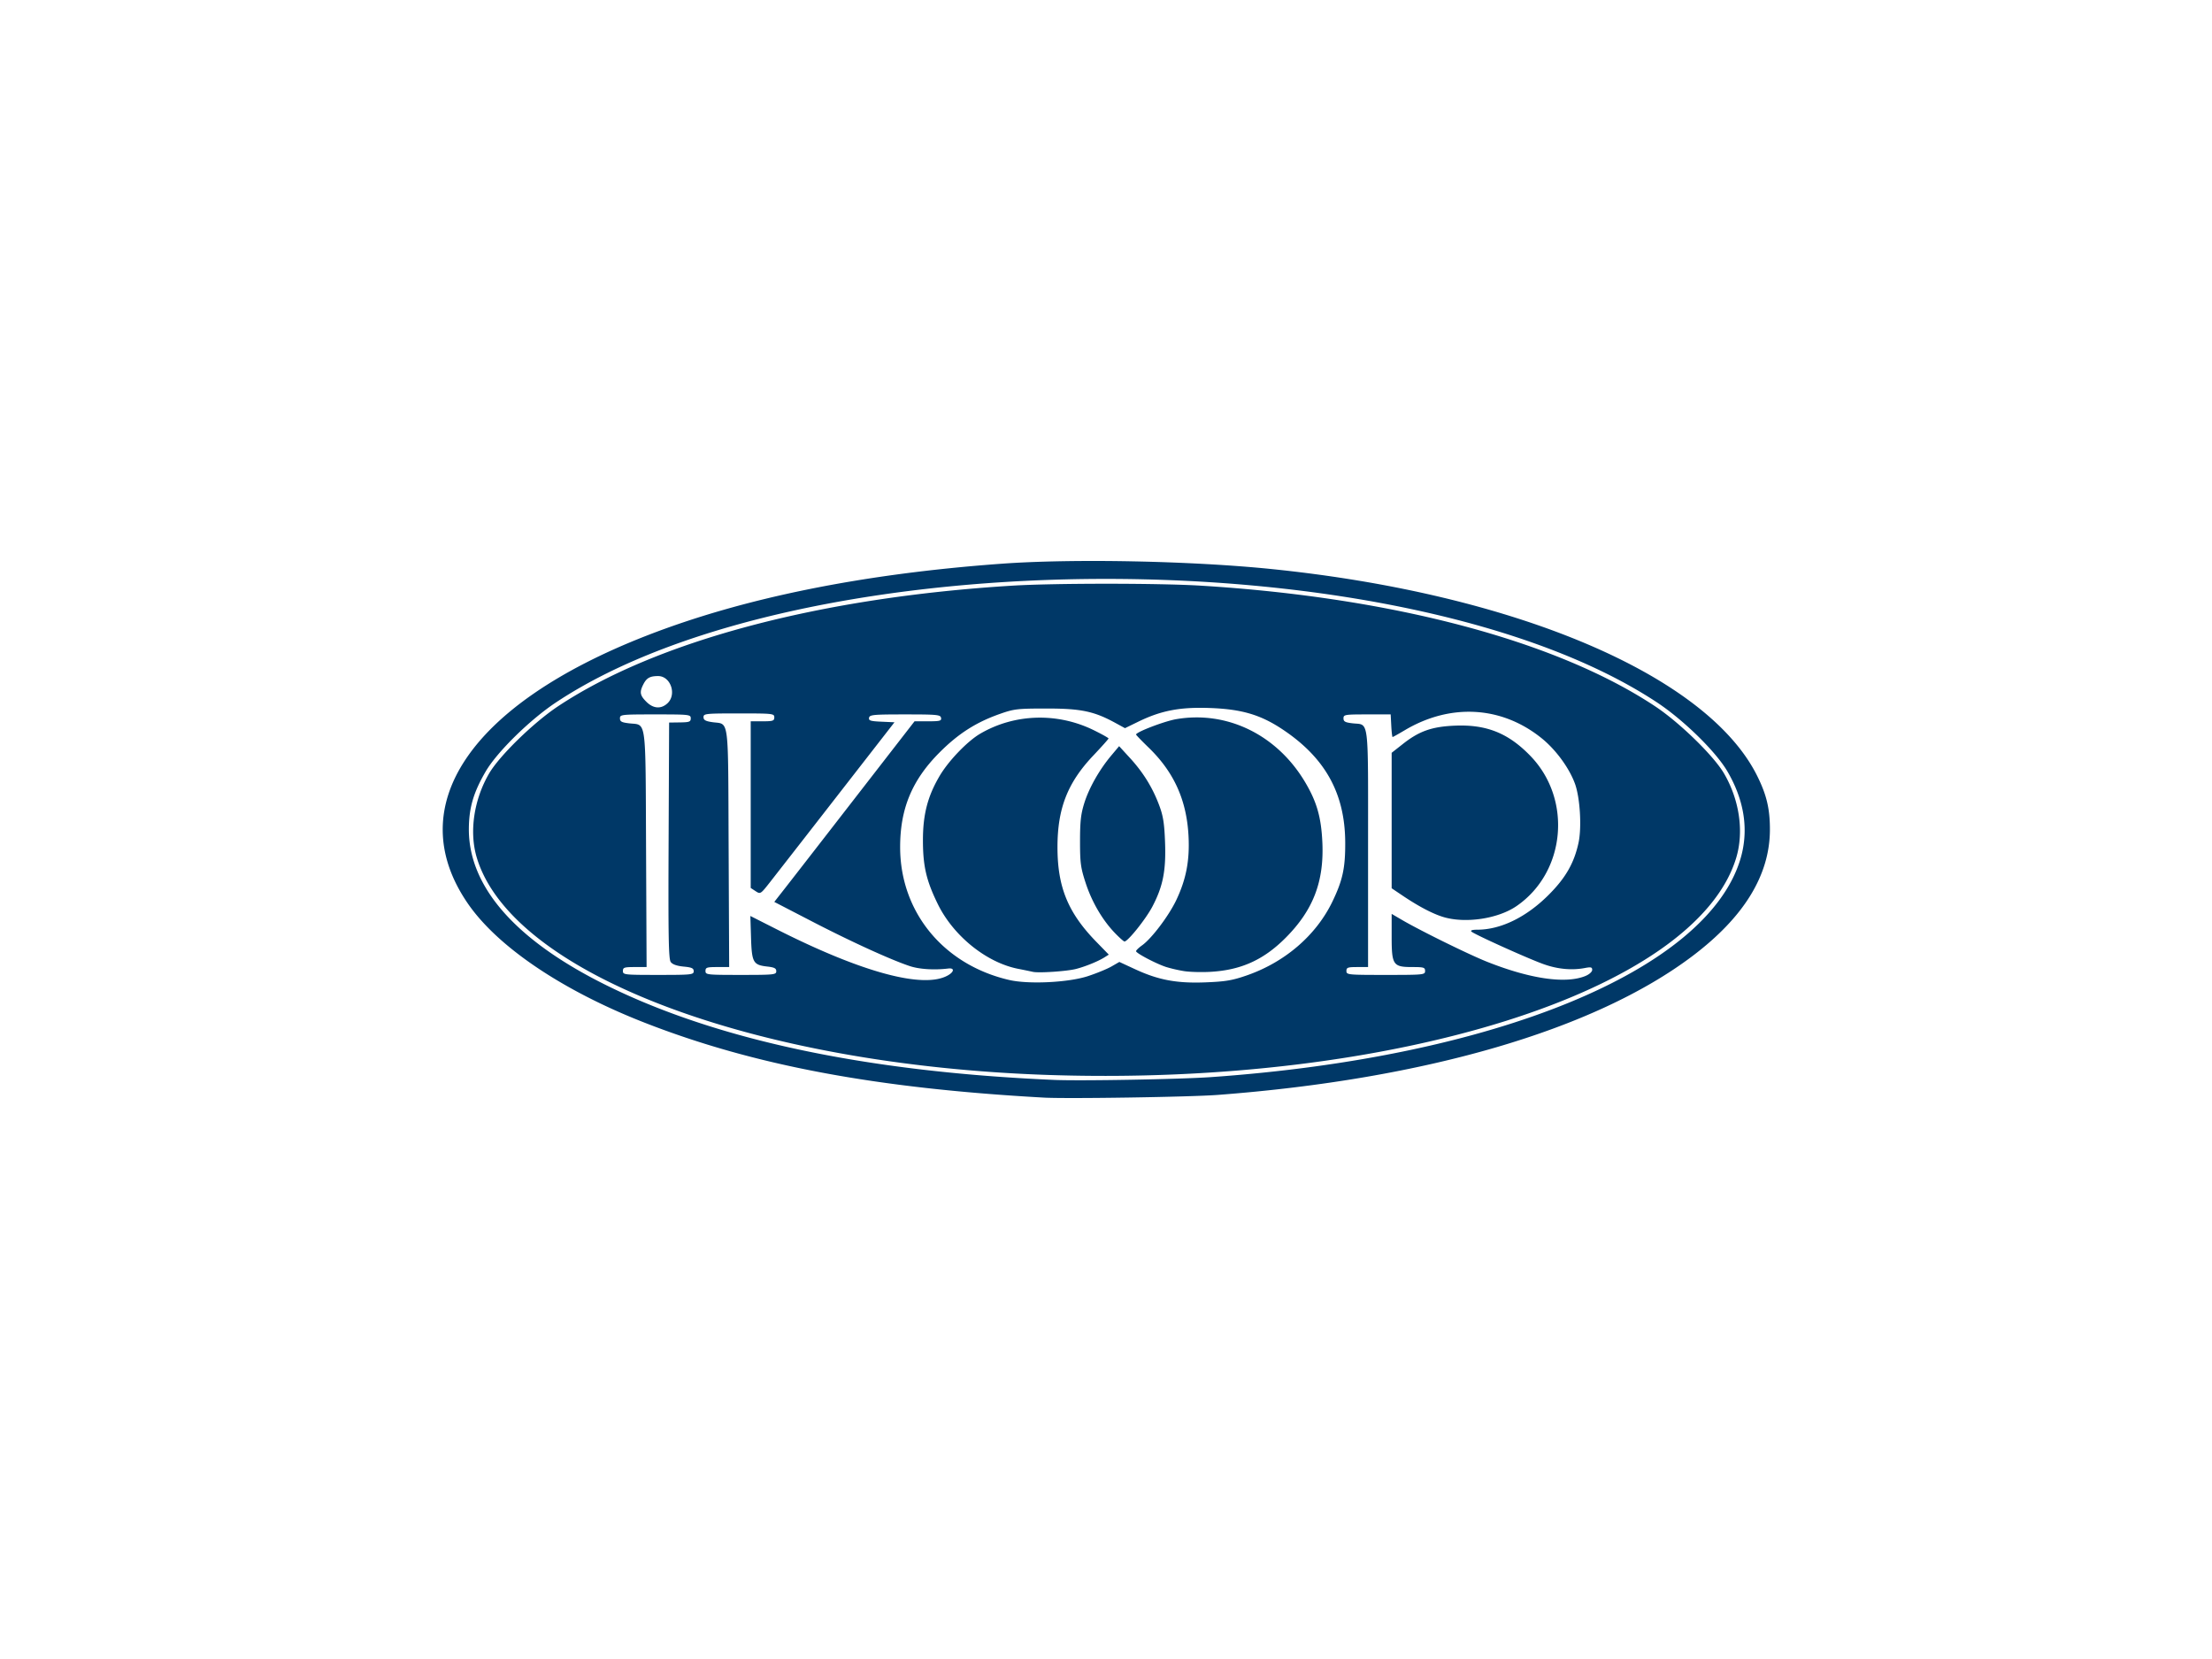 <svg xmlns="http://www.w3.org/2000/svg" id="svg8" version="1.1" viewBox="0 0 200 150">
  <defs id="defs2">
    <style id="style3517" type="text/css">
      .fil0{fill:#099}.st1{fill:url(#SVGID_1_)}.st2{fill:url(#SVGID_2_)}.st3{fill:url(#SVGID_3_)}.st4{fill:#1d4496}.st5{fill:url(#SVGID_4_)}.st6{fill:url(#SVGID_5_)}.st7{fill:url(#SVGID_6_)}.st8{fill:#58595b}.st10,.st9{fill:#76c043}.st10{fill-rule:evenodd;clip-rule:evenodd}.st11{fill:url(#SVGID_7_)}.st12{fill:url(#SVGID_8_)}.st13{fill:url(#SVGID_9_)}.st14{fill:url(#SVGID_10_)}.st15{fill:url(#SVGID_11_)}.st16{fill:url(#SVGID_12_)}.st17{fill:#2e3192}.st18{fill:url(#SVGID_13_)}.st19{fill:url(#SVGID_14_)}.st20{fill:url(#SVGID_15_)}.st21{fill:url(#SVGID_16_)}.st22{fill:url(#SVGID_17_)}.st23{fill:url(#SVGID_18_)}.st24{fill:url(#SVGID_19_)}.st25,.st26,.st27,.st28,.st29{fill-rule:evenodd;clip-rule:evenodd;fill:url(#SVGID_20_)}.st26,.st27,.st28,.st29{fill:url(#SVGID_21_)}.st27,.st28,.st29{fill:url(#SVGID_22_)}.st28,.st29{fill:url(#SVGID_23_)}.st29{fill:url(#SVGID_24_)}.st30,.st31,.st32,.st33,.st34,.st35{fill-rule:evenodd;clip-rule:evenodd;fill:url(#SVGID_25_)}.st31,.st32,.st33,.st34,.st35{fill:url(#SVGID_26_)}.st32,.st33,.st34,.st35{fill:url(#SVGID_27_)}.st33,.st34,.st35{fill:url(#SVGID_28_)}.st34,.st35{fill:url(#SVGID_29_)}.st35{fill:url(#SVGID_30_)}.st36{fill:url(#SVGID_31_)}.st37{fill:url(#SVGID_32_)}.st38{fill:url(#SVGID_33_)}.st39{fill:url(#SVGID_34_)}.st40{fill:url(#SVGID_35_)}.st41{fill:url(#SVGID_36_)}.st42{fill:url(#SVGID_37_)}.st43,.st44,.st45,.st46,.st47{fill-rule:evenodd;clip-rule:evenodd;fill:url(#SVGID_38_)}.st44,.st45,.st46,.st47{fill:url(#SVGID_39_)}.st45,.st46,.st47{fill:url(#SVGID_40_)}.st46,.st47{fill:url(#SVGID_41_)}.st47{fill:url(#SVGID_42_)}.st48,.st49,.st50,.st51,.st52,.st53{fill-rule:evenodd;clip-rule:evenodd;fill:url(#SVGID_43_)}.st49,.st50,.st51,.st52,.st53{fill:url(#SVGID_44_)}.st50,.st51,.st52,.st53{fill:url(#SVGID_45_)}.st51,.st52,.st53{fill:url(#SVGID_46_)}.st52,.st53{fill:url(#SVGID_47_)}.st53{fill:url(#SVGID_48_)}.st54{fill:#fff}.st55{fill:url(#SVGID_49_)}.st56{fill:url(#SVGID_50_)}.st57{fill:url(#SVGID_51_)}.st58{fill-rule:evenodd;clip-rule:evenodd;fill:#fff}.st0{fill:#e30613}
    </style>
  </defs>
  <g id="layer1">
    <path d="M94.363 99.24c-15.174-.842-26.216-2.916-36.087-6.776-7.426-2.904-13.278-6.85-15.978-10.775-6.021-8.751.13-17.964 16.17-24.218 8.732-3.404 19.49-5.584 32.073-6.5 6.487-.471 17.158-.261 24.443.482 22.045 2.25 39.334 9.603 43.873 18.66.867 1.732 1.171 2.998 1.171 4.88 0 4.124-2.337 7.935-7.035 11.474-8.826 6.648-24.103 11.11-42.897 12.531-2.516.19-13.601.361-15.733.243zm15.11-1.851c25.661-1.789 44.778-9.633 47.864-19.64.804-2.608.414-5.32-1.15-8-1.055-1.808-4.006-4.69-6.431-6.282-22.625-14.85-77.066-14.83-99.48.038-2.36 1.565-5.332 4.484-6.36 6.244-1.098 1.882-1.508 3.266-1.524 5.155-.046 5.152 4.056 9.932 11.965 13.944 10.078 5.112 23.791 8.054 40.984 8.794 2.346.101 11.371-.06 14.132-.253zm-14.576-.192C68.058 96.32 46.182 88 43.094 77.494c-.679-2.312-.24-5.225 1.14-7.578.937-1.595 4.019-4.595 6.22-6.056 8.916-5.913 23.711-9.843 41.065-10.906 3.775-.232 13.29-.232 17.066 0 17.353 1.063 32.154 4.994 41.062 10.905 2.204 1.462 5.285 4.462 6.222 6.057 1.421 2.422 1.833 5.33 1.091 7.714-3.735 12.001-30.95 20.581-62.063 19.567zm3.466-8.938c.782-.256 1.742-.65 2.133-.875l.711-.41 1.422.658c2.12.982 3.781 1.29 6.38 1.188 1.796-.071 2.412-.175 3.71-.625 3.475-1.204 6.302-3.646 7.77-6.713.917-1.917 1.153-3.019 1.14-5.333-.024-4.443-1.833-7.675-5.733-10.245-1.964-1.295-3.672-1.79-6.528-1.89-2.687-.095-4.387.232-6.459 1.243l-1.192.581-.872-.476c-1.926-1.053-3.114-1.302-6.215-1.3-2.655 0-2.938.034-4.249.496-2.143.756-3.745 1.783-5.444 3.49-2.477 2.488-3.55 5.073-3.55 8.545 0 5.868 3.919 10.64 9.865 12.013 1.755.406 5.351.23 7.111-.347zm-4.978-.389a65.386 65.386 0 0 0-1.333-.274c-2.86-.563-5.845-2.968-7.258-5.85-1.04-2.123-1.346-3.435-1.346-5.775 0-2.331.426-3.972 1.505-5.807.807-1.37 2.508-3.143 3.672-3.825 3.107-1.82 6.994-1.937 10.292-.307.722.356 1.313.688 1.313.736 0 .049-.626.75-1.39 1.557-2.317 2.448-3.227 4.779-3.227 8.268 0 3.611.948 5.927 3.5 8.55l1.14 1.17-.412.259c-.566.354-1.693.813-2.545 1.035-.813.212-3.38.385-3.91.263zm13.671-.066a13.235 13.235 0 0 1-1.6-.366c-.894-.286-2.738-1.253-2.738-1.436 0-.078.243-.313.539-.524.87-.62 2.42-2.67 3.1-4.102.89-1.876 1.217-3.574 1.106-5.76-.165-3.258-1.308-5.798-3.613-8.028-.622-.602-1.132-1.13-1.132-1.174 0-.225 2.564-1.206 3.633-1.39 4.6-.79 9.118 1.42 11.657 5.703 1.051 1.772 1.45 3.162 1.554 5.425.164 3.558-.827 6.137-3.318 8.639-2.002 2.009-4.055 2.932-6.854 3.081-.785.042-1.835.012-2.334-.068zm-6.239-3.434c-1.128-1.166-2.089-2.804-2.652-4.523-.455-1.387-.513-1.818-.513-3.787 0-1.797.075-2.46.392-3.467.432-1.372 1.365-3.012 2.443-4.294l.7-.834.988 1.078c1.194 1.304 2.037 2.67 2.637 4.274.359.96.463 1.621.527 3.332.096 2.566-.185 3.994-1.147 5.824-.59 1.122-2.213 3.153-2.521 3.153-.068 0-.452-.34-.854-.756zm-15.093 3.81c.568-.328.577-.68.018-.611-1.261.153-2.603.07-3.467-.214-1.7-.56-5.304-2.204-8.845-4.037l-3.422-1.771 1-1.277c.55-.703 3.404-4.377 6.34-8.166l5.342-6.888h1.227c1.074 0 1.22-.04 1.169-.311-.055-.283-.354-.311-3.255-.311-2.868 0-3.201.03-3.254.302-.049.257.122.311 1.12.356l1.178.053-5.185 6.666a4707.289 4707.289 0 0 1-6.06 7.779c-.866 1.103-.877 1.11-1.314.824l-.44-.289V65.216h1.067c.948 0 1.066-.04 1.066-.356 0-.342-.118-.355-3.2-.355-3.017 0-3.2.019-3.2.335 0 .26.176.362.776.452 1.575.236 1.44-.79 1.495 11.375l.049 10.77h-1.071c-.952 0-1.07.04-1.07.355 0 .343.118.356 3.2.356 3.006 0 3.199-.02 3.199-.333 0-.263-.17-.351-.818-.424-1.27-.143-1.395-.368-1.464-2.624l-.06-1.948 2.37 1.2c7.755 3.927 13.331 5.423 15.51 4.161zm57.644.056c.334-.14.592-.376.592-.543 0-.246-.112-.274-.666-.168-1.177.226-2.474.103-3.746-.356-1.458-.525-6.267-2.698-6.511-2.942-.107-.105.094-.168.54-.168 2.096 0 4.398-1.116 6.401-3.104 1.56-1.548 2.34-2.894 2.742-4.736.305-1.39.146-4.078-.316-5.353-.509-1.405-1.71-3.053-2.977-4.086-3.61-2.941-8.258-3.225-12.412-.757-.569.338-1.065.615-1.102.615-.037 0-.091-.46-.12-1.022l-.054-1.022h-2.133c-2.015 0-2.133.02-2.133.355 0 .29.15.373.824.45 1.515.175 1.398-.769 1.398 11.305v10.733h-.978c-.86 0-.978.043-.978.355 0 .344.119.356 3.556.356 3.437 0 3.555-.012 3.555-.356 0-.319-.118-.355-1.155-.355-1.742 0-1.867-.185-1.867-2.76V82.63l.933.546c1.667.974 6.048 3.13 7.689 3.782 3.923 1.56 7.14 2.02 8.918 1.278zm-12.912-5.337c-.949-.295-2.213-.961-3.606-1.898l-1.022-.688V68.065l1.022-.804c1.478-1.164 2.624-1.565 4.713-1.651 2.852-.118 4.838.685 6.837 2.765 3.772 3.926 3.152 10.499-1.277 13.546-1.688 1.162-4.672 1.6-6.667.978zm-67.735 4.916c0-.271-.171-.35-.92-.421-.61-.059-.998-.198-1.156-.414-.194-.266-.23-2.302-.192-10.988l.046-10.661.977-.013c.855-.012.978-.058.978-.369 0-.342-.119-.355-3.2-.355-3.081 0-3.2.013-3.2.355 0 .292.151.373.847.453 1.573.18 1.458-.684 1.513 11.375l.048 10.66h-1.07c-.952 0-1.071.04-1.071.355 0 .343.119.356 3.2.356 3.009 0 3.2-.02 3.2-.333zm-2.367-24.23c.853-.802.28-2.458-.85-2.458-.73 0-1.035.168-1.323.724-.374.723-.326 1.015.26 1.6.627.628 1.334.677 1.913.134z" id="path7202" fill="#003867" fill-opacity="1" stroke-width=".178"/>
  </g>
</svg>
